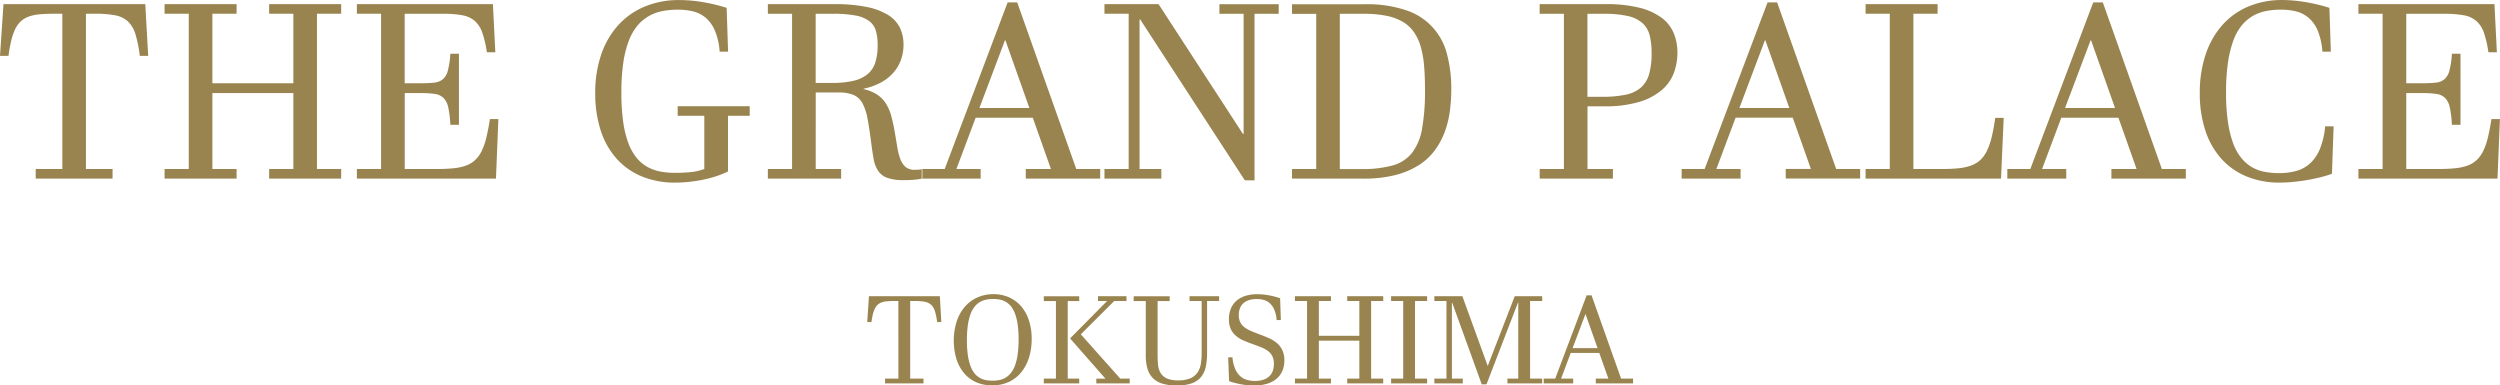 <svg id="header_logo.svg" data-name="header/logo.svg" xmlns="http://www.w3.org/2000/svg" width="301.969" height="46.563" viewBox="0 0 301.969 46.563">
  <defs>
    <style>
      .cls-1 {
        fill: #998450;
        fill-rule: evenodd;
      }
    </style>
  </defs>
  <path id="TOKUSHIMA" class="cls-1" d="M465.75,63.591h0.511a8.934,8.934,0,0,1,.172-0.942,3.4,3.4,0,0,1,.238-0.681,1.529,1.529,0,0,1,.336-0.464,1.426,1.426,0,0,1,.471-0.283,2.591,2.591,0,0,1,.64-0.138q0.366-.036.841-0.036h0.555V70.42h-1.608V71h4.641V70.42h-1.608V61.047h0.592a6.122,6.122,0,0,1,1.177.094,1.556,1.556,0,0,1,.764.366,1.752,1.752,0,0,1,.457.772,7.474,7.474,0,0,1,.263,1.312H474.7l-0.176-3.124h-8.566Zm10.785,4.491a4.949,4.949,0,0,0,.939,1.707,4.076,4.076,0,0,0,1.462,1.08,5.006,5.006,0,0,0,3.914-.044,4.3,4.3,0,0,0,1.5-1.167,5.256,5.256,0,0,0,.939-1.78,7.456,7.456,0,0,0,.325-2.251,7.1,7.1,0,0,0-.332-2.24,4.989,4.989,0,0,0-.939-1.7,4.132,4.132,0,0,0-1.459-1.084A4.573,4.573,0,0,0,481,60.22a4.7,4.7,0,0,0-1.933.391,4.313,4.313,0,0,0-1.517,1.12,5.207,5.207,0,0,0-.99,1.765A7.814,7.814,0,0,0,476.535,68.082ZM477.9,64a6.6,6.6,0,0,1,.31-1.319,3.334,3.334,0,0,1,.487-0.917,2.337,2.337,0,0,1,.635-0.576,2.471,2.471,0,0,1,.761-0.3,4.091,4.091,0,0,1,.855-0.087,4.177,4.177,0,0,1,.848.083,2.284,2.284,0,0,1,.742.294,2.378,2.378,0,0,1,.617.565,3.217,3.217,0,0,1,.472.9,6.627,6.627,0,0,1,.3,1.294,12.621,12.621,0,0,1,.106,1.751,12.776,12.776,0,0,1-.109,1.787,6.676,6.676,0,0,1-.311,1.319,3.287,3.287,0,0,1-.486.917,2.4,2.4,0,0,1-.636.576,2.35,2.35,0,0,1-.756.3,4.231,4.231,0,0,1-.852.083,4.17,4.17,0,0,1-.848-0.083,2.277,2.277,0,0,1-1.367-.859,3.2,3.2,0,0,1-.471-0.9,6.612,6.612,0,0,1-.3-1.29,12.623,12.623,0,0,1-.106-1.751A12.843,12.843,0,0,1,477.9,64Zm16.621,6.423h-1.1V71h4.034V70.42h-1.14l-4.766-5.35,4.035-4.023h1.484v-0.58h-3.443v0.58h1.1l-4.473,4.516Zm-4.554-9.373h1.389v-0.58h-4.276v0.58h1.462V70.42h-1.462V71h4.276V70.42h-1.389V61.047Zm10.855,0h1.462v-0.58h-4.35v0.58h1.462v6.582a5.439,5.439,0,0,0,.216,1.627,2.659,2.659,0,0,0,.669,1.127,2.743,2.743,0,0,0,1.162.652,5.977,5.977,0,0,0,1.688.21,5.371,5.371,0,0,0,1.806-.257,2.563,2.563,0,0,0,1.125-.757,2.842,2.842,0,0,0,.578-1.24,8.123,8.123,0,0,0,.161-1.711V61.047h1.454v-0.58h-3.574v0.58h1.462v6.314a7.6,7.6,0,0,1-.1,1.294,2.553,2.553,0,0,1-.405,1.037,2.024,2.024,0,0,1-.859.689,3.6,3.6,0,0,1-1.462.25,3.247,3.247,0,0,1-1.392-.243,1.694,1.694,0,0,1-.746-0.656,2.328,2.328,0,0,1-.3-0.964q-0.054-.551-0.054-1.174V61.047Zm8.632,9.671a6.148,6.148,0,0,0,.694.218c0.249,0.063.5,0.118,0.764,0.167s0.524,0.085.789,0.109,0.523,0.036.772,0.036a5.371,5.371,0,0,0,1.535-.2,3.291,3.291,0,0,0,1.151-.587,2.543,2.543,0,0,0,.723-0.95,3.123,3.123,0,0,0,.253-1.29,2.809,2.809,0,0,0-.249-1.251,2.624,2.624,0,0,0-.654-0.848,3.8,3.8,0,0,0-.921-0.573q-0.516-.228-1.049-0.431-0.585-.218-1.071-0.417a3.826,3.826,0,0,1-.833-0.457,1.824,1.824,0,0,1-.537-0.612,1.872,1.872,0,0,1-.19-0.892,2.282,2.282,0,0,1,.135-0.808,1.562,1.562,0,0,1,.406-0.609,1.813,1.813,0,0,1,.679-0.384,3.114,3.114,0,0,1,.965-0.134,3.185,3.185,0,0,1,.815.105,1.811,1.811,0,0,1,.724.384,2.216,2.216,0,0,1,.552.772,3.867,3.867,0,0,1,.292,1.276h0.512l-0.088-2.631q-0.307-.109-0.651-0.2c-0.229-.06-0.461-0.112-0.7-0.156s-0.474-.076-0.712-0.1-0.471-.033-0.695-0.033a4.617,4.617,0,0,0-1.487.218,2.982,2.982,0,0,0-1.071.612,2.519,2.519,0,0,0-.65.953,3.327,3.327,0,0,0-.22,1.232,2.769,2.769,0,0,0,.231,1.2,2.408,2.408,0,0,0,.624.816,3.7,3.7,0,0,0,.91.558q0.516,0.225,1.086.428t1.045,0.391a3.439,3.439,0,0,1,.815.446,1.837,1.837,0,0,1,.53.623,2.011,2.011,0,0,1,.19.932,2.623,2.623,0,0,1-.128.837,1.605,1.605,0,0,1-.409.652,1.942,1.942,0,0,1-.716.424,3.192,3.192,0,0,1-1.049.152,3.42,3.42,0,0,1-.969-0.134,2.027,2.027,0,0,1-.811-0.46,2.568,2.568,0,0,1-.6-0.877,4.536,4.536,0,0,1-.321-1.377h-0.512Zm7.96-.3V71h4.349V70.42H520.3V65.839h4.89V70.42h-1.462V71h4.349V70.42h-1.462V61.047h1.462v-0.58h-4.349v0.58h1.462v4.2H520.3v-4.2h1.462v-0.58h-4.349v0.58h1.462V70.42h-1.462Zm15.963-9.373v-0.58h-4.349v0.58h1.462V70.42h-1.462V71h4.349V70.42h-1.462V61.047h1.462Zm9.7,9.373V71h4.2V70.42h-1.462V61.047h1.462v-0.58h-3.318l-3.245,8.387h-0.03l-3.048-8.387h-3.384v0.58h1.462V70.42h-1.462V71h3.436V70.42h-1.316V61.25h0.036l3.567,9.859h0.578l3.8-9.873h0.036V70.42h-1.316Zm6.484,0,1.162-3.1h3.45l1.1,3.1h-1.52V71h4.5V70.42h-1.447l-3.567-10.062H552.65l-3.8,10.062H547.46V71h3.56V70.42h-1.462Zm2.96-7.771,1.447,4.089h-3.018l1.542-4.089h0.029Z" transform="translate(-361 -24.688)"/>
  <path id="THE_GRAND_PALACE" data-name="THE GRAND PALACE" class="cls-1" d="M361,31.438h1.024a17.9,17.9,0,0,1,.343-1.885,6.87,6.87,0,0,1,.475-1.363,3.1,3.1,0,0,1,.673-0.928,2.828,2.828,0,0,1,.943-0.565,5.16,5.16,0,0,1,1.279-.275q0.731-.072,1.681-0.073h1.111V45.1h-3.216v1.16h9.283V45.1h-3.216V26.349h1.184a12.232,12.232,0,0,1,2.353.189,3.115,3.115,0,0,1,1.528.732,3.493,3.493,0,0,1,.913,1.544,14.936,14.936,0,0,1,.527,2.624H378.9l-0.351-6.249H361.42ZM380.878,45.1v1.16h8.7V45.1h-2.924V35.933h9.78V45.1h-2.924v1.16h8.7V45.1h-2.924V26.349h2.924v-1.16h-8.7v1.16h2.924v8.395h-9.78V26.349h2.924v-1.16h-8.7v1.16H383.8V45.1h-2.923Zm29-18.747h4.634a12.578,12.578,0,0,1,2.346.181,3.108,3.108,0,0,1,1.506.7,3.371,3.371,0,0,1,.9,1.421A13.188,13.188,0,0,1,419.807,31h1.023l-0.292-5.814H404.106v1.16h2.924V45.1h-2.924v1.16h16.8l0.292-7.191h-1.023q-0.2,1.3-.438,2.262a7.626,7.626,0,0,1-.571,1.624,3.711,3.711,0,0,1-.8,1.087,3.245,3.245,0,0,1-1.1.653,6.328,6.328,0,0,1-1.506.319q-0.863.087-2,.087h-3.874V35.933H411.8a11.807,11.807,0,0,1,1.717.1,1.853,1.853,0,0,1,1.06.493,2.321,2.321,0,0,1,.57,1.153,12.9,12.9,0,0,1,.249,2.081h1.038V31.177h-1.038A10.357,10.357,0,0,1,415.1,33.2a2.105,2.105,0,0,1-.607,1.058,1.921,1.921,0,0,1-1.06.413,15.318,15.318,0,0,1-1.637.072h-1.915V26.349Zm39.046,12.324h2.631v-1.16h-8.7v1.16h3.216V45.1a6.56,6.56,0,0,1-1.718.384q-0.9.08-1.834,0.08a9.29,9.29,0,0,1-1.8-.167,5.154,5.154,0,0,1-1.564-.573,4.574,4.574,0,0,1-1.294-1.116,6.322,6.322,0,0,1-.98-1.783,12.337,12.337,0,0,1-.614-2.574,25.4,25.4,0,0,1-.212-3.5,24.586,24.586,0,0,1,.227-3.559,12.415,12.415,0,0,1,.658-2.646,6.471,6.471,0,0,1,1.038-1.841,5.046,5.046,0,0,1,1.367-1.16A5.362,5.362,0,0,1,441,26.03a9.727,9.727,0,0,1,1.879-.174,7.8,7.8,0,0,1,1.805.2,3.751,3.751,0,0,1,1.528.754,4.214,4.214,0,0,1,1.125,1.544,7.845,7.845,0,0,1,.585,2.574h1.023l-0.175-5.292a20.675,20.675,0,0,0-2.865-.689,17.133,17.133,0,0,0-2.836-.254,10.741,10.741,0,0,0-4.2.79,8.937,8.937,0,0,0-3.209,2.262,10.149,10.149,0,0,0-2.046,3.545,14.134,14.134,0,0,0-.717,4.639,14.385,14.385,0,0,0,.658,4.509,9.477,9.477,0,0,0,1.908,3.4,8.353,8.353,0,0,0,3.048,2.153,10.46,10.46,0,0,0,4.078.754q0.7,0,1.521-.08t1.652-.239a14.318,14.318,0,0,0,1.651-.42,10.8,10.8,0,0,0,1.521-.609V38.673Zm4.824-13.484v1.16h2.924V45.1h-2.924v1.16H462.6V45.1h-3.07V35.86h2.748a4.616,4.616,0,0,1,1.828.3,2.262,2.262,0,0,1,1.067,1,6.2,6.2,0,0,1,.614,1.863q0.219,1.16.438,2.871,0.147,1.175.307,2.03a3.7,3.7,0,0,0,.549,1.421,2.243,2.243,0,0,0,1.111.834,5.928,5.928,0,0,0,2,.268q0.219,0,.5-0.007t0.585-.029q0.3-.022.592-0.065t0.541-.1V45.125c-0.195.029-.373,0.048-0.533,0.058s-0.286.014-.373,0.014a1.678,1.678,0,0,1-1.119-.341,2.274,2.274,0,0,1-.635-0.957,7.508,7.508,0,0,1-.373-1.464q-0.139-.848-0.315-1.877-0.175-1-.4-1.834a5.629,5.629,0,0,0-.628-1.486,3.667,3.667,0,0,0-1.053-1.1,4.782,4.782,0,0,0-1.659-.681V35.4a7.617,7.617,0,0,0,2.112-.761,5.445,5.445,0,0,0,1.5-1.2,4.793,4.793,0,0,0,.9-1.551,5.436,5.436,0,0,0,.3-1.812,4.69,4.69,0,0,0-.424-2.008,3.755,3.755,0,0,0-1.4-1.544,7.743,7.743,0,0,0-2.573-.986,18.7,18.7,0,0,0-3.917-.348h-8.055Zm5.774,1.16h2.105a14.23,14.23,0,0,1,2.712.21,3.994,3.994,0,0,1,1.637.66,2.262,2.262,0,0,1,.812,1.167,5.988,5.988,0,0,1,.219,1.733,6.984,6.984,0,0,1-.271,2.081,3.013,3.013,0,0,1-.921,1.421,4.073,4.073,0,0,1-1.71.819,11.262,11.262,0,0,1-2.639.261h-1.944V26.349Zm17,18.747,2.325-6.191h6.9l2.193,6.191H484.9v1.16h8.99V45.1H491l-7.134-20.124H482.71l-7.6,20.124h-2.777v1.16h7.119V45.1h-2.924Zm5.921-15.542,2.894,8.177H479.3l3.085-8.177h0.058Zm30.085-3.2h2.924v-1.16h-7.163v1.16h2.923V40.862l-0.073.014-10.2-15.687h-6.534v1.16h2.924V45.1h-2.924v1.16h6.871V45.1h-2.632V27.045l0.073-.015,12.645,19.443h1.17V26.349Zm13.142,19.907a15.426,15.426,0,0,0,3.815-.42,9.856,9.856,0,0,0,2.822-1.167,7.218,7.218,0,0,0,1.951-1.769,8.954,8.954,0,0,0,1.221-2.218,11.557,11.557,0,0,0,.636-2.523,19.657,19.657,0,0,0,.183-2.689,16.157,16.157,0,0,0-.519-4.248,7.459,7.459,0,0,0-4.941-5.306,14.621,14.621,0,0,0-4.949-.725h-8.829v1.16h2.923V45.1h-2.923v1.16h8.61Zm-2.836-19.907h2.953a13.173,13.173,0,0,1,2.719.247,6.309,6.309,0,0,1,1.966.739,4.307,4.307,0,0,1,1.33,1.247,6.053,6.053,0,0,1,.812,1.769,12.029,12.029,0,0,1,.4,2.305q0.11,1.291.109,2.842a26.085,26.085,0,0,1-.35,4.7,6.67,6.67,0,0,1-1.214,2.943,4.524,4.524,0,0,1-2.346,1.522,13.52,13.52,0,0,1-3.735.435h-2.646V26.349Zm24.135-1.16v1.16H549.9V45.1h-2.924v1.16h8.844V45.1h-3.07V37.528h2.018a14.144,14.144,0,0,0,4.29-.551,7.429,7.429,0,0,0,2.719-1.464,5.02,5.02,0,0,0,1.426-2.073,7.116,7.116,0,0,0,.409-2.378,6.159,6.159,0,0,0-.446-2.37,4.457,4.457,0,0,0-1.462-1.856,7.516,7.516,0,0,0-2.668-1.211,16.279,16.279,0,0,0-4.078-.435h-7.982Zm5.774,1.16h2.032a12.436,12.436,0,0,1,2.888.276,3.863,3.863,0,0,1,1.746.863,2.988,2.988,0,0,1,.856,1.486,8.879,8.879,0,0,1,.226,2.146,9,9,0,0,1-.3,2.516,3.4,3.4,0,0,1-.987,1.617,4.02,4.02,0,0,1-1.835.863,13.344,13.344,0,0,1-2.828.254h-1.8V26.349ZM568.316,45.1L570.64,38.9h6.9l2.193,6.191h-3.04v1.16h8.99V45.1h-2.895l-7.133-20.124H574.5L566.9,45.1h-2.777v1.16h7.119V45.1h-2.924Zm5.921-15.542,2.894,8.177h-6.037l3.084-8.177h0.059ZM592.115,45.1V26.349h2.924v-1.16h-8.7v1.16h2.923V45.1h-2.923v1.16H602.7l0.322-7.336H602q-0.19,1.348-.431,2.327a8.245,8.245,0,0,1-.577,1.66,3.723,3.723,0,0,1-.8,1.109,3.359,3.359,0,0,1-1.119.667,6.2,6.2,0,0,1-1.513.326q-0.863.087-2,.087h-3.435Zm15.54,0,2.324-6.191h6.9l2.193,6.191h-3.041v1.16h8.99V45.1h-2.894l-7.134-20.124h-1.155l-7.6,20.124h-2.778v1.16h7.119V45.1h-2.923Zm5.92-15.542,2.895,8.177h-6.038l3.085-8.177h0.058Zm28.272,10.4a9.464,9.464,0,0,1-.65,2.769,4.844,4.844,0,0,1-1.2,1.725,4.091,4.091,0,0,1-1.666.892,7.891,7.891,0,0,1-2.054.254,9.317,9.317,0,0,1-1.755-.16,4.854,4.854,0,0,1-1.542-.573A4.78,4.78,0,0,1,631.7,43.74a6.173,6.173,0,0,1-.98-1.791,12.884,12.884,0,0,1-.621-2.588,24.668,24.668,0,0,1-.219-3.516,24.6,24.6,0,0,1,.226-3.559,13.469,13.469,0,0,1,.636-2.646,6.339,6.339,0,0,1,1-1.841,4.98,4.98,0,0,1,1.33-1.16,5.116,5.116,0,0,1,1.6-.609,9.219,9.219,0,0,1,1.827-.174,7.7,7.7,0,0,1,1.8.2,3.744,3.744,0,0,1,1.52.754,4.159,4.159,0,0,1,1.119,1.544,7.991,7.991,0,0,1,.577,2.574h1.023l-0.175-5.292q-0.672-.218-1.4-0.392t-1.462-.3q-0.738-.123-1.455-0.188t-1.359-.065a10.414,10.414,0,0,0-4.13.79,8.718,8.718,0,0,0-3.15,2.262,10.225,10.225,0,0,0-2,3.545,14.41,14.41,0,0,0-.7,4.639,14.235,14.235,0,0,0,.666,4.509,9.535,9.535,0,0,0,1.915,3.4,8.365,8.365,0,0,0,3.04,2.153,10.294,10.294,0,0,0,4.028.754q0.7,0,1.513-.072t1.644-.21q0.834-.138,1.645-0.333a15.619,15.619,0,0,0,1.513-.442l0.2-5.742h-1.024Zm9.8-13.6h4.634a12.578,12.578,0,0,1,2.346.181,3.108,3.108,0,0,1,1.506.7,3.371,3.371,0,0,1,.9,1.421A13.188,13.188,0,0,1,661.568,31h1.023L662.3,25.189H645.867v1.16h2.924V45.1h-2.924v1.16h16.8l0.292-7.191h-1.023q-0.2,1.3-.438,2.262a7.626,7.626,0,0,1-.571,1.624,3.711,3.711,0,0,1-.8,1.087,3.245,3.245,0,0,1-1.1.653,6.328,6.328,0,0,1-1.506.319q-0.863.087-2,.087h-3.874V35.933h1.915a11.807,11.807,0,0,1,1.717.1,1.853,1.853,0,0,1,1.06.493,2.321,2.321,0,0,1,.57,1.153,12.9,12.9,0,0,1,.249,2.081h1.038V31.177h-1.038a10.268,10.268,0,0,1-.293,2.023,2.1,2.1,0,0,1-.606,1.058,1.921,1.921,0,0,1-1.06.413,15.318,15.318,0,0,1-1.637.072h-1.915V26.349Z" transform="translate(-361 -24.688)"/>
</svg>
